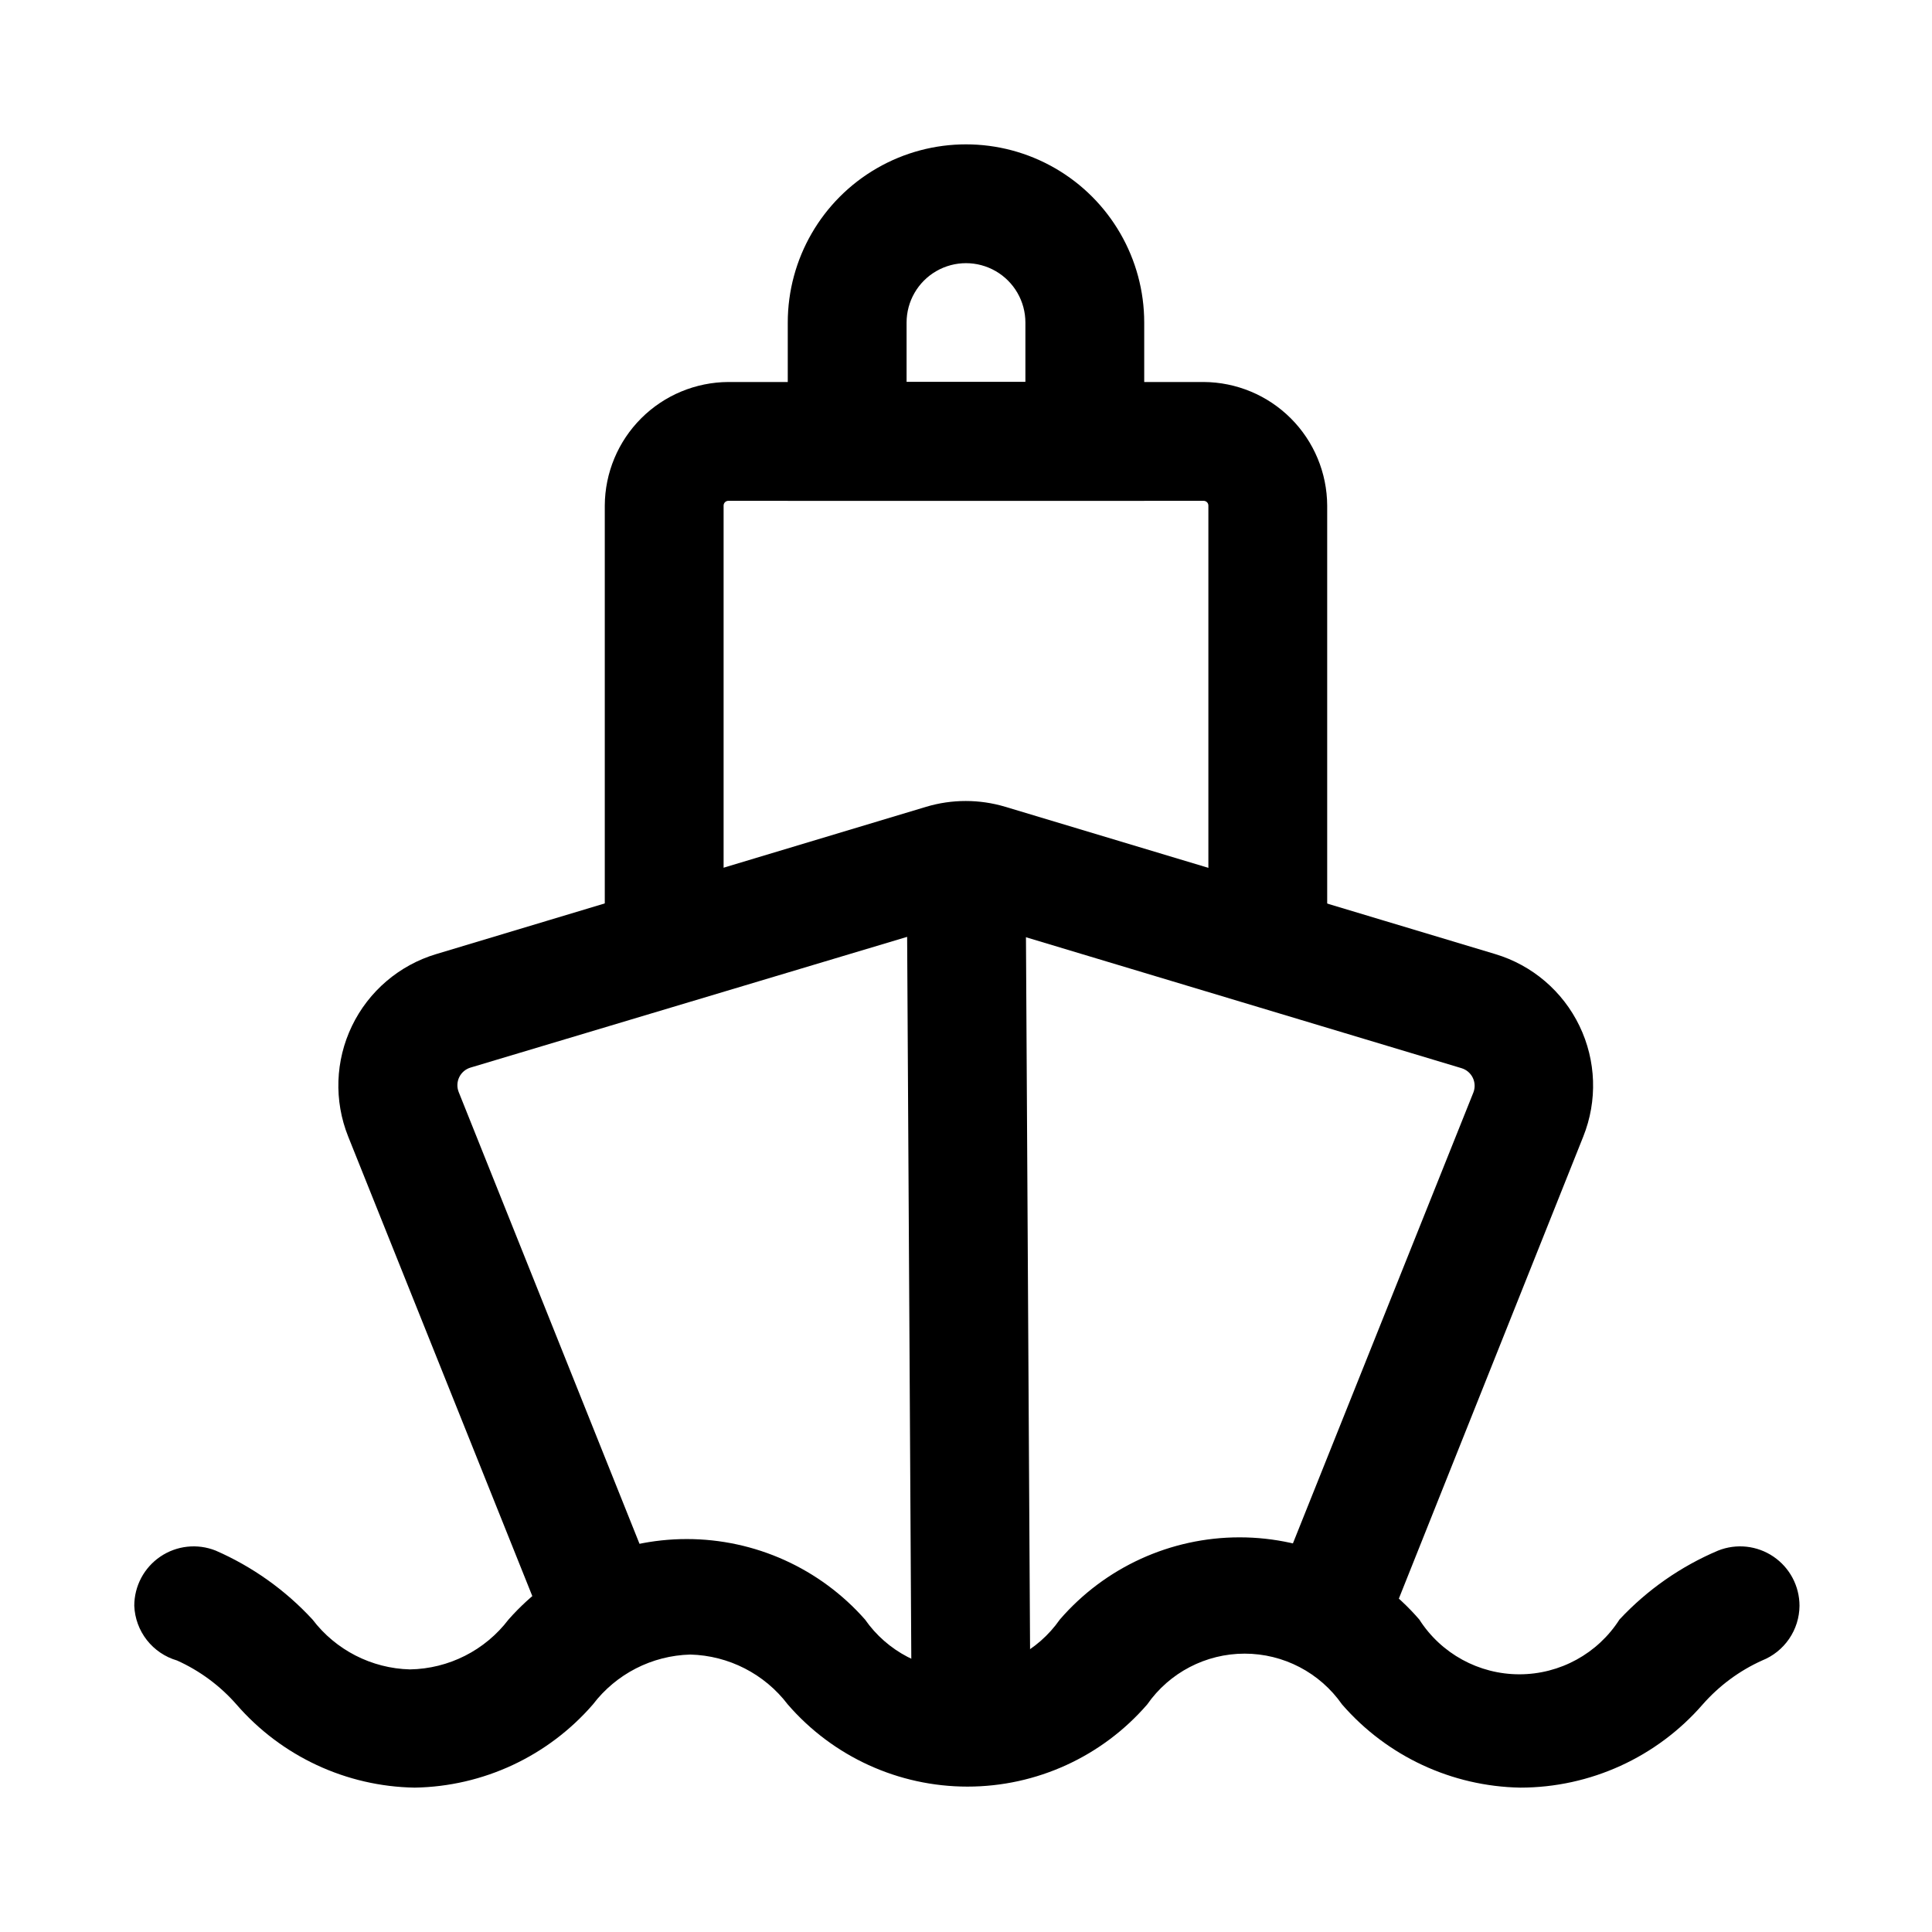<?xml version="1.0" encoding="UTF-8"?>
<!-- Uploaded to: ICON Repo, www.iconrepo.com, Generator: ICON Repo Mixer Tools -->
<svg fill="#000000" width="800px" height="800px" version="1.1" viewBox="144 144 512 512" xmlns="http://www.w3.org/2000/svg">
 <g>
  <path d="m546.89 617.74c-18.156-0.324-35.324-8.332-47.23-22.043-5.891-8.438-15.531-13.465-25.82-13.465-10.293 0-19.934 5.027-25.82 13.465-11.965 13.828-29.344 21.773-47.629 21.773-18.281 0-35.66-7.945-47.625-21.773-6.156-8.094-15.652-12.957-25.82-13.223-10.168 0.266-19.664 5.129-25.82 13.223-11.898 13.727-29.07 21.742-47.23 22.043-18.16-0.301-35.336-8.316-47.234-22.043-4.352-4.965-9.723-8.938-15.742-11.648-3.168-0.922-5.969-2.816-8.004-5.414-2.035-2.602-3.199-5.773-3.332-9.07-0.004-5.223 2.578-10.109 6.902-13.043 4.32-2.934 9.816-3.531 14.668-1.598 9.727 4.246 18.465 10.465 25.66 18.262 6.156 8.094 15.656 12.961 25.82 13.223 10.281-0.168 19.914-5.043 26.137-13.223 11.953-13.555 29.156-21.32 47.23-21.32s35.277 7.766 47.234 21.32c5.891 8.438 15.531 13.465 25.82 13.465 10.289 0 19.93-5.027 25.82-13.465 11.961-13.828 29.344-21.773 47.625-21.773s35.664 7.945 47.625 21.773c5.785 9.051 15.789 14.523 26.531 14.523 10.738 0 20.742-5.473 26.527-14.523 7.332-7.856 16.238-14.078 26.133-18.262 4.856-1.934 10.348-1.336 14.668 1.598 4.324 2.934 6.906 7.82 6.902 13.043-0.027 3.125-0.984 6.172-2.754 8.754-1.766 2.578-4.258 4.574-7.164 5.731-6.019 2.715-11.387 6.688-15.742 11.648-12.164 13.996-29.793 22.035-48.336 22.043z"/>
  <path d="m509.11 581.68-29.285-11.652 54.633-136.5v0.004c0.496-1.273 0.438-2.695-0.16-3.922-0.598-1.227-1.68-2.144-2.988-2.535l-129.89-39.047h-0.004c-0.922-0.27-1.906-0.27-2.832 0l-129.89 38.891c-1.305 0.391-2.391 1.309-2.988 2.535-0.598 1.227-0.656 2.648-0.16 3.918l54.633 136.5-29.285 11.652-54.629-136.34c-3.789-9.473-3.426-20.105 1.008-29.297 4.43-9.191 12.52-16.102 22.293-19.035l129.89-39.047c6.832-2.043 14.109-2.043 20.941 0l129.89 39.047c9.773 2.934 17.863 9.844 22.293 19.035 4.434 9.191 4.797 19.824 1.008 29.297z"/>
  <path d="m384.28 371.39 31.488-0.18 1.309 226.87-31.488 0.18z"/>
  <path d="m495.72 402.68h-31.488v-124.7c0-0.695-0.562-1.258-1.258-1.258h-125.95c-0.695 0-1.262 0.562-1.262 1.258v124.69h-31.488v-124.69c0.043-8.672 3.508-16.977 9.637-23.109 6.133-6.133 14.441-9.594 23.113-9.637h125.95c8.672 0.043 16.977 3.504 23.109 9.637 6.133 6.133 9.594 14.438 9.637 23.109z"/>
  <path d="m447.23 276.72h-94.465v-47.23c0-16.875 9.004-32.469 23.617-40.906 14.613-8.438 32.617-8.438 47.23 0s23.617 24.031 23.617 40.906zm-62.977-31.488h31.488v-15.742c0-5.625-3-10.824-7.871-13.637s-10.875-2.812-15.746 0-7.871 8.012-7.871 13.637z"/>
 </g>
</svg>